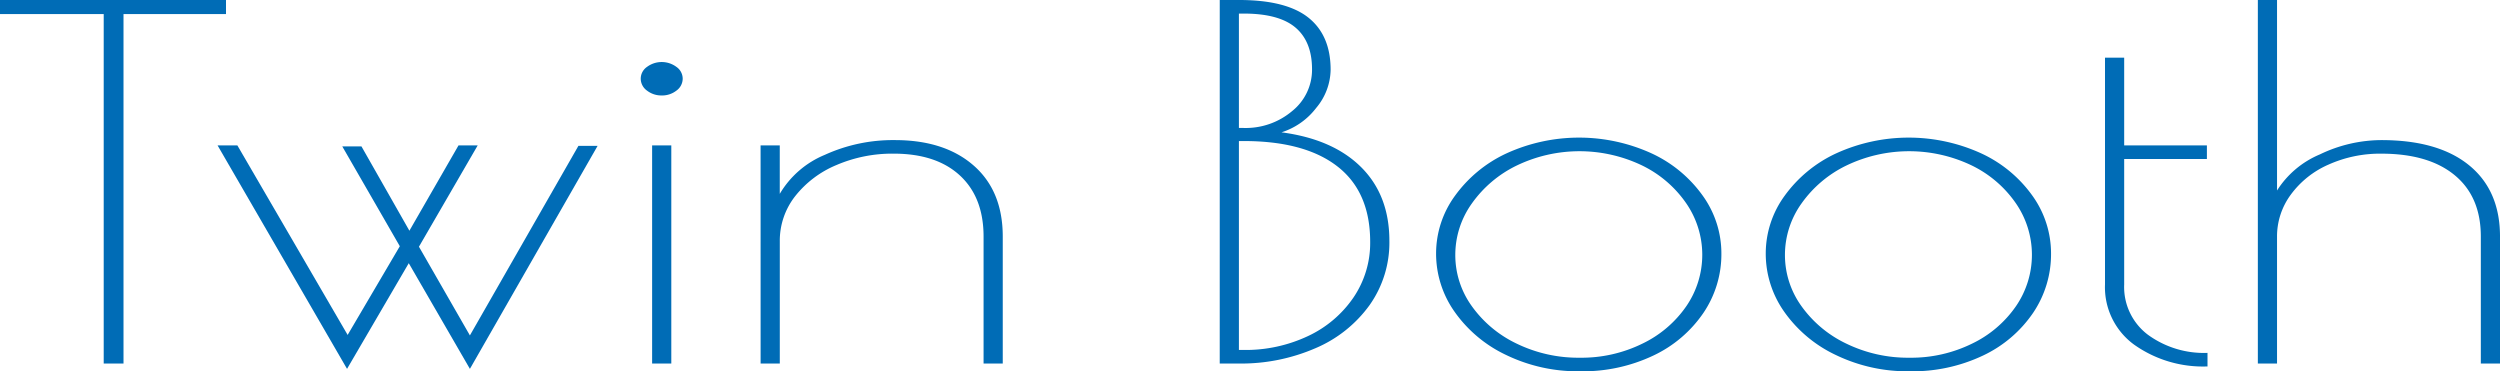 <svg xmlns="http://www.w3.org/2000/svg" width="404" height="60" viewBox="0 0 404 60"><path d="M913.8,313.021h3.2V256.545h16.563v-2.272H897.041v2.272H913.8Z" transform="translate(-897.041 -254.274)" fill="#006cb6"/><path d="M993.61,277.851h-3.1l-17.534,30.627-8.233-14.335,9.492-16.371h-3.1L963.2,291.559l-7.749-13.63h-3.1l9.3,16.136L953.219,308.4,935.4,277.771h-3.2l20.922,36.112,9.975-17.077,9.88,17.077Z" transform="translate(-897.041 -254.274)" fill="#006cb6"/><path d="M1002.424,313.02h3.1V277.772h-3.1Zm1.55-43.317a3.773,3.773,0,0,0,2.372-.783,2.383,2.383,0,0,0,1.018-1.958,2.322,2.322,0,0,0-1.018-1.881,3.984,3.984,0,0,0-4.744,0,2.316,2.316,0,0,0-1.018,1.881,2.377,2.377,0,0,0,1.018,1.958A3.769,3.769,0,0,0,1003.974,269.7Z" transform="translate(-897.041 -254.274)" fill="#006cb6"/><path d="M1019.956,313.021h3.1V293.283a11.638,11.638,0,0,1,2.469-7.286,16.612,16.612,0,0,1,6.683-5.051,22.863,22.863,0,0,1,9.251-1.843q6.876,0,10.7,3.527t3.827,9.867v20.524h3.1V292.5q0-7.361-4.7-11.473t-12.736-4.113a26.532,26.532,0,0,0-11.335,2.39,15.152,15.152,0,0,0-7.264,6.3v-7.832h-3.1Z" transform="translate(-897.041 -254.274)" fill="#006cb6"/><path d="M1097.249,310.827v-33.76h.775q9.88,0,15.158,4.112t5.28,12.181a15.676,15.676,0,0,1-2.712,9.008,18.224,18.224,0,0,1-7.362,6.227,23.622,23.622,0,0,1-10.364,2.232Zm0-35.874V256.468h.775q5.715,0,8.378,2.27t2.664,6.738a8.54,8.54,0,0,1-3.2,6.735,11.628,11.628,0,0,1-7.846,2.742Zm-3.1,38.068h3.1a30.155,30.155,0,0,0,12.349-2.468,20.781,20.781,0,0,0,8.767-6.972,17.472,17.472,0,0,0,3.2-10.376q0-7.365-4.555-11.908t-12.88-5.639a11.371,11.371,0,0,0,5.617-3.956,9.774,9.774,0,0,0,2.323-6.149q0-5.559-3.582-8.42t-11.236-2.859h-3.1Z" transform="translate(-897.041 -254.274)" fill="#006cb6"/><path d="M1152.364,312.08a22.77,22.77,0,0,1-10.22-2.272,18.846,18.846,0,0,1-7.265-6.069,14.107,14.107,0,0,1-2.662-8.265,14.274,14.274,0,0,1,2.662-8.3,19.029,19.029,0,0,1,7.265-6.151,23.4,23.4,0,0,1,20.2-.038,18.414,18.414,0,0,1,7.168,6.109,14.665,14.665,0,0,1,.048,16.647,18.148,18.148,0,0,1-7.119,6.069A22.259,22.259,0,0,1,1152.364,312.08Zm0,2.194a26.585,26.585,0,0,0,11.864-2.546,20.186,20.186,0,0,0,8.089-6.894,16.9,16.9,0,0,0,2.9-9.6,15.98,15.98,0,0,0-3-9.32,20.93,20.93,0,0,0-8.282-6.856,28.25,28.25,0,0,0-23.441,0,21.326,21.326,0,0,0-8.33,6.856,15.8,15.8,0,0,0-3.05,9.32,16.262,16.262,0,0,0,3,9.439,21.285,21.285,0,0,0,8.33,6.972A26.605,26.605,0,0,0,1152.364,314.274Z" transform="translate(-897.041 -254.274)" fill="#006cb6"/><path d="M1205.636,312.08a22.77,22.77,0,0,1-10.22-2.272,18.846,18.846,0,0,1-7.265-6.069,14.107,14.107,0,0,1-2.662-8.265,14.274,14.274,0,0,1,2.662-8.3,19.029,19.029,0,0,1,7.265-6.151,23.4,23.4,0,0,1,20.2-.038,18.421,18.421,0,0,1,7.168,6.109,14.663,14.663,0,0,1,.047,16.647,18.145,18.145,0,0,1-7.118,6.069A22.259,22.259,0,0,1,1205.636,312.08Zm0,2.194a26.585,26.585,0,0,0,11.864-2.546,20.192,20.192,0,0,0,8.089-6.894,16.9,16.9,0,0,0,2.9-9.6,15.979,15.979,0,0,0-3-9.32,20.919,20.919,0,0,0-8.285-6.856,28.243,28.243,0,0,0-23.438,0,21.326,21.326,0,0,0-8.33,6.856,15.8,15.8,0,0,0-3.05,9.32,16.263,16.263,0,0,0,3,9.439,21.277,21.277,0,0,0,8.33,6.972A26.6,26.6,0,0,0,1205.636,314.274Z" transform="translate(-897.041 -254.274)" fill="#006cb6"/><path d="M1253.773,313.49V311.3a15.361,15.361,0,0,1-9.637-2.937,9.651,9.651,0,0,1-3.827-8.107V279.964h13.367v-2.192h-13.367V263.593h-3.1v36.659a11.469,11.469,0,0,0,4.7,9.713A19.219,19.219,0,0,0,1253.773,313.49Z" transform="translate(-897.041 -254.274)" fill="#006cb6"/><path d="M1261.909,313.021h3.1V292.5a11.335,11.335,0,0,1,2.228-6.774,14.977,14.977,0,0,1,6.1-4.857,20.34,20.34,0,0,1,8.524-1.763q7.65,0,11.866,3.487t4.215,9.907v20.524h3.1V292.5q0-7.439-4.989-11.513t-14.189-4.073a23.042,23.042,0,0,0-9.929,2.31,15.084,15.084,0,0,0-6.925,5.835V254.274h-3.1Z" transform="translate(-897.041 -254.274)" fill="#006cb6"/></svg>